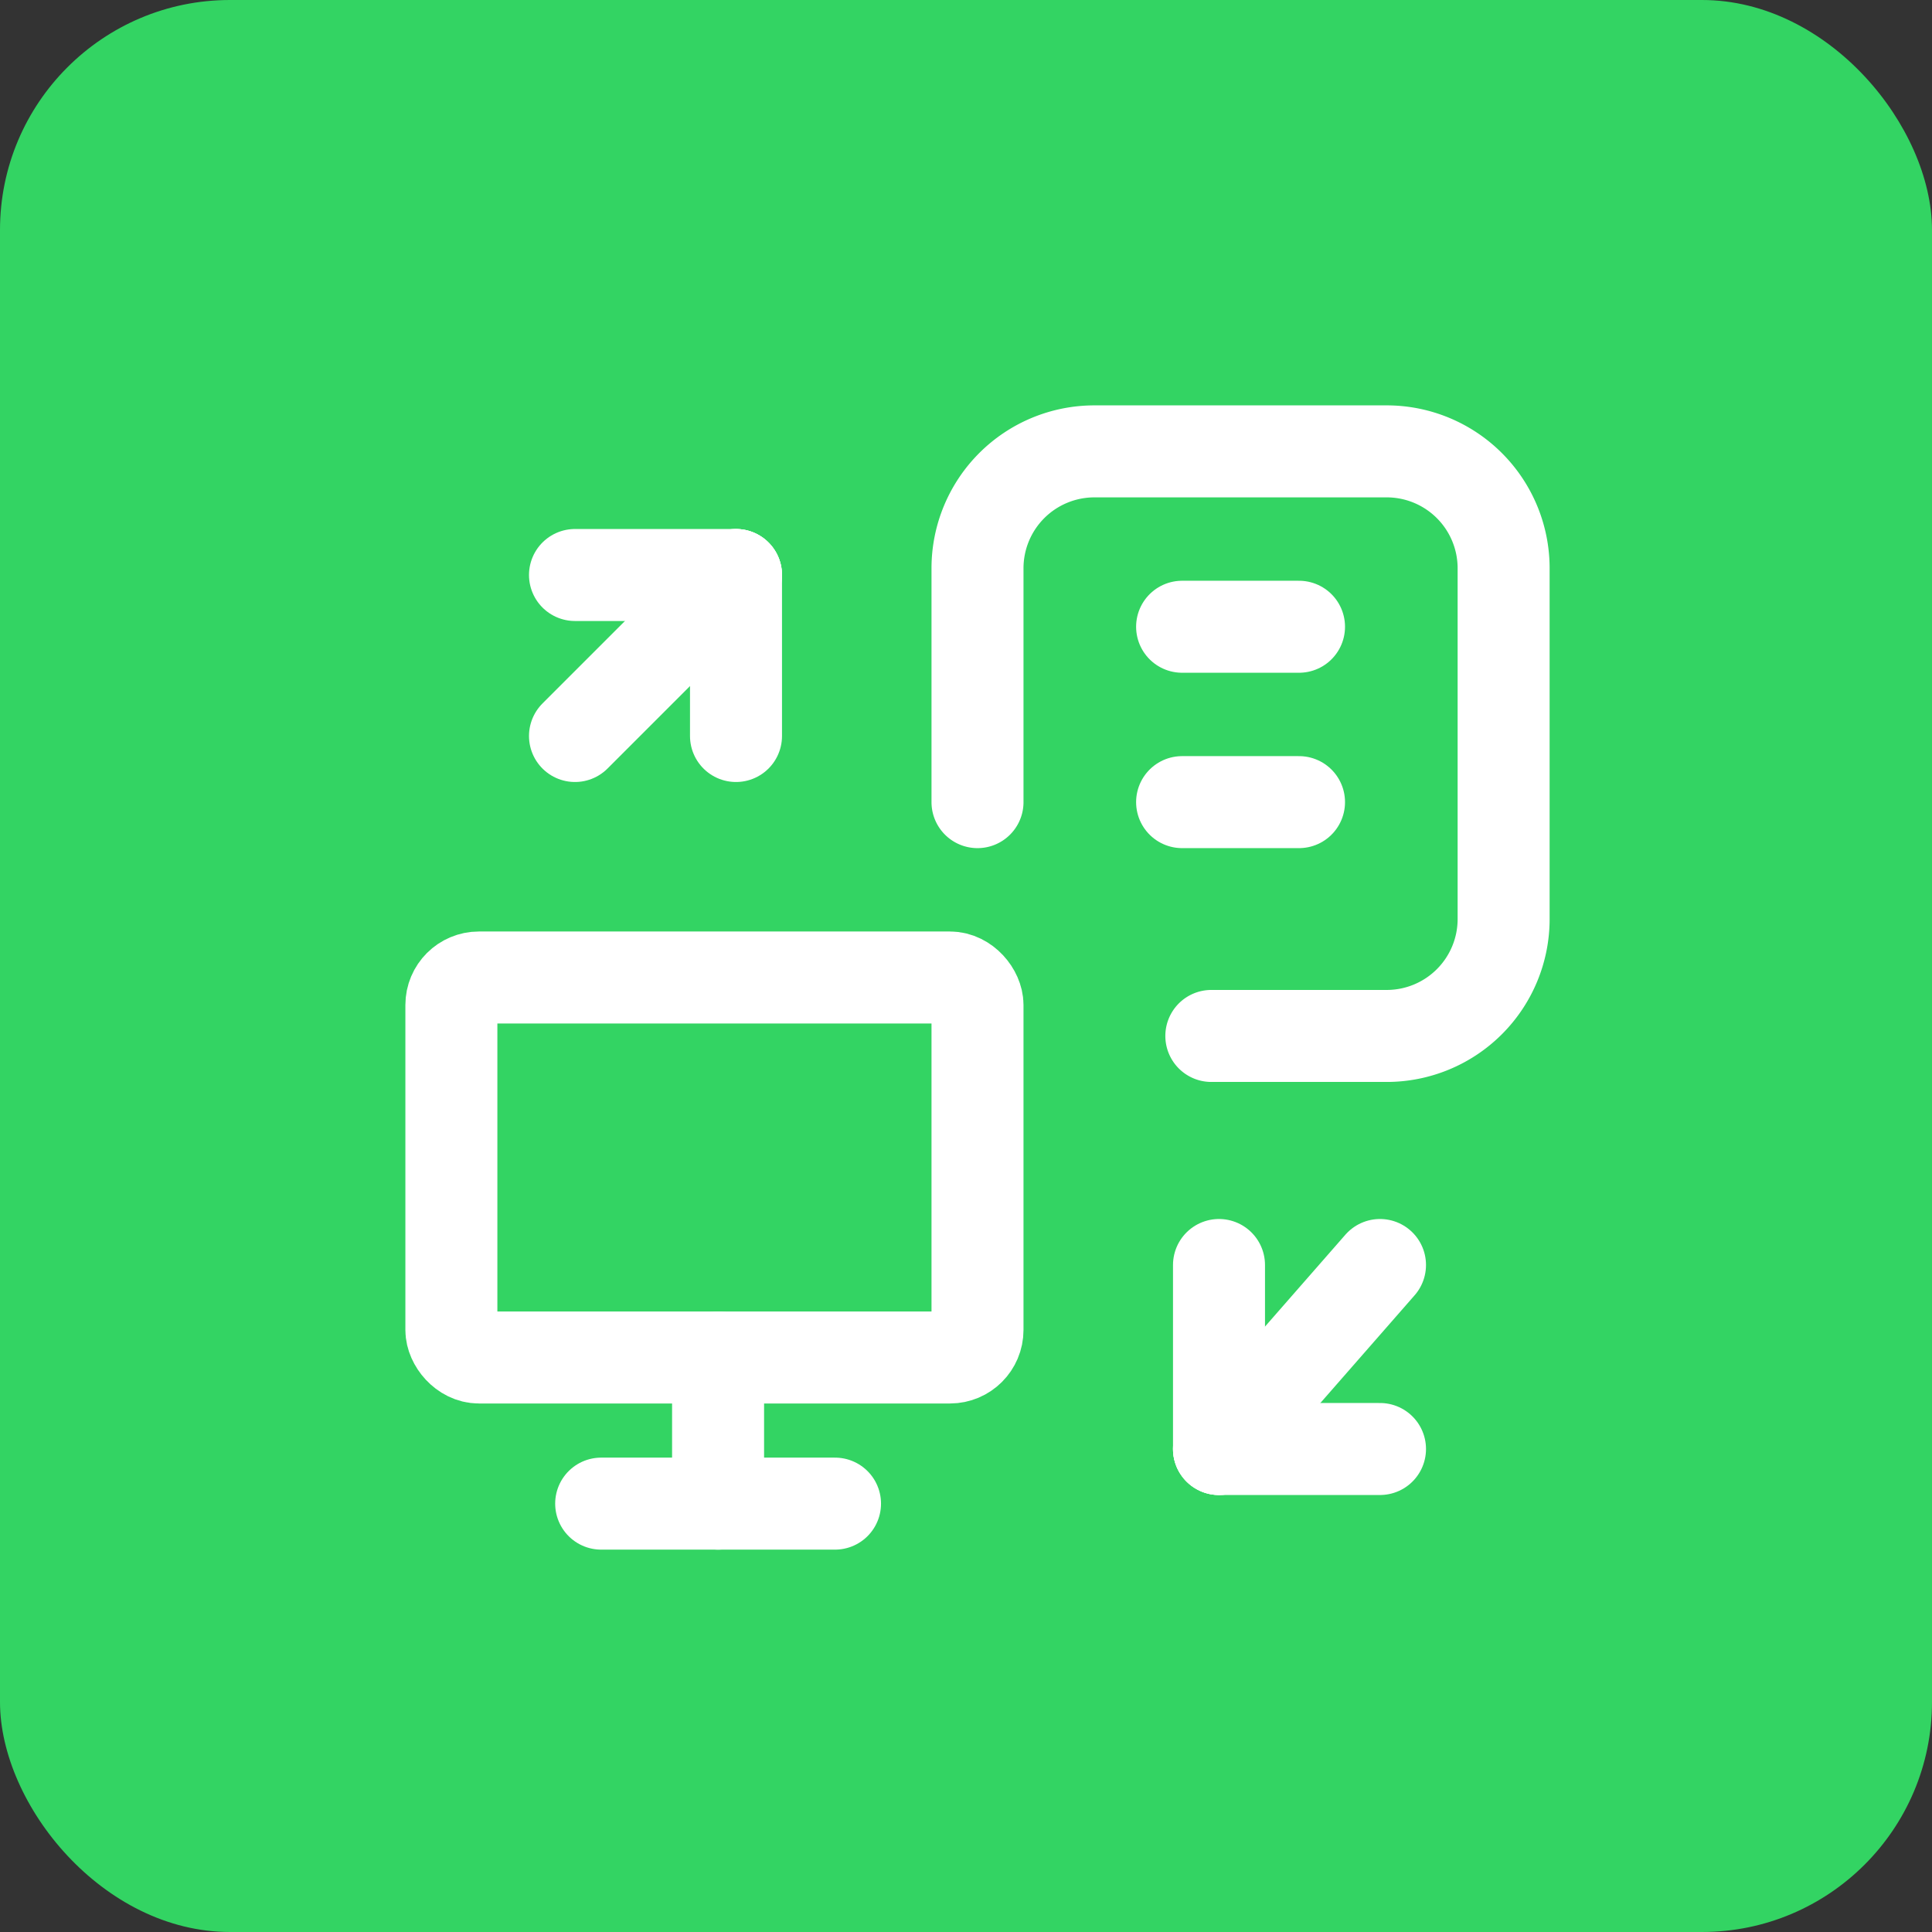 <svg xmlns="http://www.w3.org/2000/svg" width="84" height="84" viewBox="0 0 84 84">
  <rect x="0" y="0" width="84" height="84" fill="#333333" stroke="none"/>
  <g id="Gruppe_167339" data-name="Gruppe 167339" transform="translate(-4833 -445)">
    <rect id="Rechteck_151486" data-name="Rechteck 151486" width="84" height="84" rx="10" transform="translate(4833 445)" fill="#33d463"/>
    <g id="server-databases-computer-synchronize" transform="translate(4845 457)">
      <path id="Pfad_63151" data-name="Pfad 63151" d="M61,0H0V61H61Z" fill="none"/>
      <line id="Linie_4852" data-name="Linie 4852" y1="8" x2="7" transform="translate(41 43)" fill="none" stroke="#fff" stroke-linecap="round" stroke-linejoin="round" stroke-width="4"/>
      <line id="Linie_4853" data-name="Linie 4853" x1="7" transform="translate(41 51)" fill="none" stroke="#fff" stroke-linecap="round" stroke-linejoin="round" stroke-width="4"/>
      <line id="Linie_4854" data-name="Linie 4854" y2="8" transform="translate(41 43)" fill="none" stroke="#fff" stroke-linecap="round" stroke-linejoin="round" stroke-width="4"/>
      <line id="Linie_4855" data-name="Linie 4855" x1="7" y2="7" transform="translate(13 13)" fill="none" stroke="#fff" stroke-linecap="round" stroke-linejoin="round" stroke-width="4"/>
      <line id="Linie_4856" data-name="Linie 4856" x2="7" transform="translate(13 13)" fill="none" stroke="#fff" stroke-linecap="round" stroke-linejoin="round" stroke-width="4"/>
      <line id="Linie_4857" data-name="Linie 4857" y1="7" transform="translate(20 13)" fill="none" stroke="#fff" stroke-linecap="round" stroke-linejoin="round" stroke-width="4"/>
      <line id="Linie_4858" data-name="Linie 4858" y2="6.354" transform="translate(19.221 47.021)" fill="none" stroke="#fff" stroke-linecap="round" stroke-linejoin="round" stroke-width="4"/>
      <line id="Linie_4859" data-name="Linie 4859" x1="10.167" transform="translate(14.138 53.375)" fill="none" stroke="#fff" stroke-linecap="round" stroke-linejoin="round" stroke-width="4"/>
      <rect id="Rechteck_160812" data-name="Rechteck 160812" width="22.875" height="16.521" rx="1.197" transform="translate(7.625 30.5)" fill="none" stroke="#fff" stroke-linecap="round" stroke-linejoin="round" stroke-width="4"/>
      <line id="Linie_4860" data-name="Linie 4860" x1="5.083" transform="translate(39.396 15.25)" fill="none" stroke="#fff" stroke-linecap="round" stroke-linejoin="round" stroke-width="4"/>
      <line id="Linie_4861" data-name="Linie 4861" x1="5.083" transform="translate(39.396 22.875)" fill="none" stroke="#fff" stroke-linecap="round" stroke-linejoin="round" stroke-width="4"/>
      <path id="Pfad_63152" data-name="Pfad 63152" d="M12,18.25V8.083A5.083,5.083,0,0,1,17.083,3H29.792a5.083,5.083,0,0,1,5.083,5.083v15.25a5.083,5.083,0,0,1-5.083,5.083H22.167" transform="translate(18.5 4.625)" fill="none" stroke="#fff" stroke-linecap="round" stroke-linejoin="round" stroke-width="4"/>
    </g>
  </g>
</svg>
